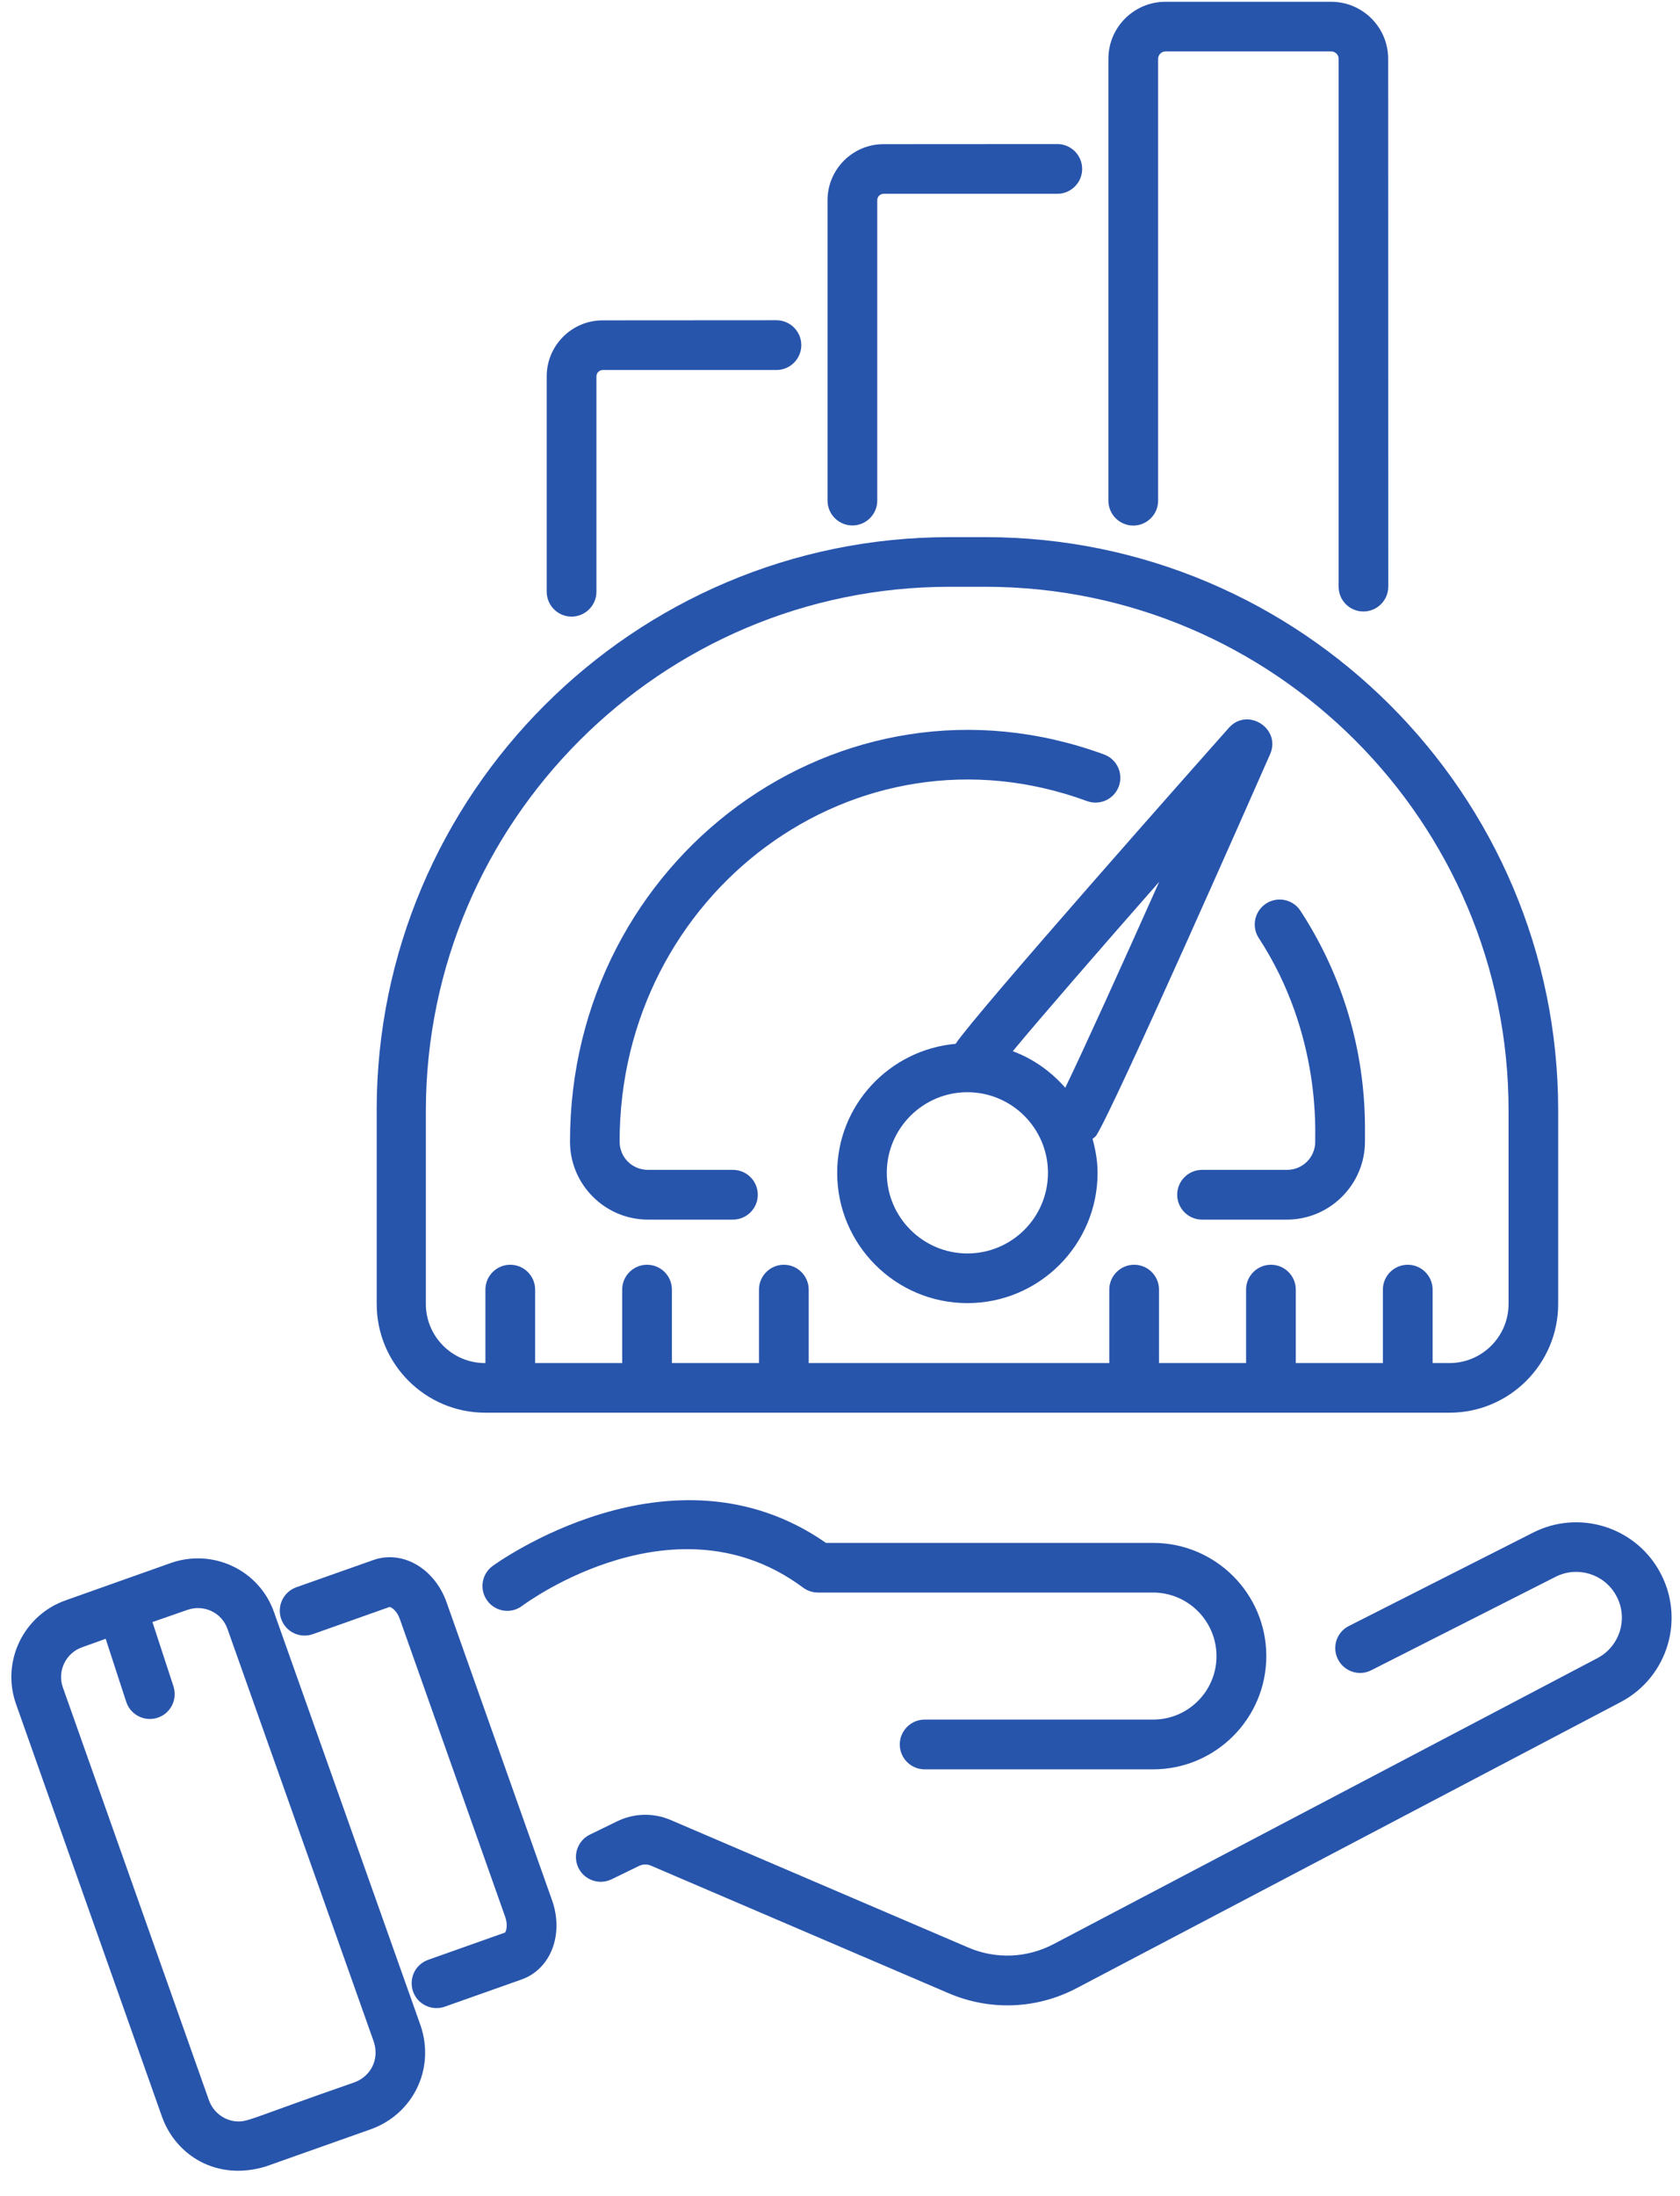 <svg xmlns="http://www.w3.org/2000/svg" width="62" height="81" viewBox="0 0 62 81" fill="none"><path d="M20.176 13.883V21.825C20.176 22.329 20.586 22.743 21.093 22.743C21.597 22.743 22.011 22.333 22.011 21.825V13.883C22.011 13.752 22.116 13.647 22.247 13.647H28.655C29.159 13.647 29.572 13.237 29.572 12.73C29.572 12.226 29.162 11.812 28.655 11.812L22.243 11.816C21.101 11.816 20.176 12.741 20.176 13.883Z" fill="#2855AC"></path><path d="M30.54 7.384V18.464C30.54 18.968 30.95 19.381 31.458 19.381C31.962 19.381 32.375 18.971 32.375 18.464V7.384C32.375 7.254 32.48 7.148 32.611 7.148H39.019C39.523 7.148 39.937 6.739 39.937 6.231C39.937 5.727 39.527 5.313 39.019 5.313L32.608 5.317C31.469 5.317 30.54 6.245 30.54 7.384Z" fill="#2855AC"></path><path d="M50.316 22.554C50.82 22.554 51.234 22.144 51.234 21.637L51.23 2.169C51.23 1.009 50.287 0.066 49.127 0.066H43.009C41.848 0.066 40.905 1.009 40.905 2.169V18.467C40.905 18.971 41.315 19.385 41.823 19.385C42.327 19.385 42.74 18.975 42.74 18.467V2.169C42.74 2.02 42.864 1.897 43.012 1.897H49.13C49.279 1.897 49.402 2.02 49.402 2.169V21.637C49.399 22.144 49.808 22.554 50.316 22.554Z" fill="#2855AC"></path><path d="M13.902 40.951V48.096C13.902 50.308 15.7 52.106 17.913 52.106H53.493C55.705 52.106 57.504 50.308 57.504 48.096V40.951C57.504 29.295 48.02 19.812 36.364 19.812H35.04C23.384 19.812 13.901 29.295 13.901 40.951H13.902ZM35.041 21.643H36.365C47.009 21.643 55.673 30.304 55.673 40.951V48.096C55.673 49.296 54.694 50.275 53.493 50.275H52.87V47.566C52.87 47.062 52.46 46.649 51.952 46.649C51.448 46.649 51.035 47.058 51.035 47.566V50.275H47.821V47.566C47.821 47.062 47.412 46.649 46.904 46.649C46.4 46.649 45.986 47.058 45.986 47.566V50.275H42.773V47.566C42.773 47.062 42.364 46.649 41.856 46.649C41.352 46.649 40.938 47.058 40.938 47.566V50.275H29.845V47.566C29.845 47.062 29.435 46.649 28.927 46.649C28.423 46.649 28.01 47.058 28.01 47.566V50.275H24.797V47.566C24.797 47.062 24.387 46.649 23.879 46.649C23.375 46.649 22.962 47.058 22.962 47.566V50.275H19.749V47.566C19.749 47.062 19.339 46.649 18.831 46.649C18.327 46.649 17.914 47.058 17.914 47.566V50.275H17.895C16.695 50.275 15.716 49.296 15.716 48.096V40.951C15.738 30.307 24.398 21.643 35.041 21.643Z" fill="#2855AC"></path><path d="M23.915 44.984H27.049C27.553 44.984 27.966 44.575 27.966 44.067C27.966 43.563 27.556 43.149 27.049 43.149H23.915C23.328 43.149 22.867 42.689 22.867 42.101C22.867 32.962 31.556 26.406 40.115 29.547C40.59 29.721 41.116 29.478 41.29 29.003C41.464 28.527 41.221 28.002 40.746 27.828C31.002 24.255 21.036 31.686 21.036 42.102C21.032 43.69 22.327 44.984 23.915 44.984Z" fill="#2855AC"></path><path d="M46.454 34.597C48.811 38.206 48.514 41.912 48.539 42.101C48.539 42.688 48.079 43.149 47.491 43.149H44.362C43.858 43.149 43.444 43.559 43.444 44.066C43.444 44.57 43.854 44.984 44.362 44.984H47.491C49.08 44.984 50.374 43.689 50.374 42.101V41.615C50.374 38.753 49.551 35.979 47.992 33.593C47.716 33.169 47.147 33.052 46.722 33.328C46.298 33.607 46.178 34.173 46.454 34.597Z" fill="#2855AC"></path><path d="M30.896 43.258C30.896 45.909 33.05 48.064 35.701 48.064C38.352 48.064 40.506 45.909 40.506 43.258C40.506 42.823 40.43 42.41 40.321 42.007C40.365 41.964 40.423 41.935 40.459 41.88C41.13 40.836 46.287 29.151 46.871 27.823C47.292 26.873 46.037 26.068 45.348 26.848C44.39 27.925 36.042 37.34 35.266 38.5C32.822 38.721 30.896 40.76 30.896 43.258ZM35.701 46.232C34.062 46.232 32.727 44.898 32.727 43.258C32.727 41.619 34.062 40.285 35.701 40.285C37.34 40.285 38.675 41.619 38.675 43.258C38.675 44.901 37.344 46.232 35.701 46.232ZM39.313 40.121C38.791 39.523 38.135 39.055 37.377 38.772C38.399 37.539 40.553 35.059 42.78 32.524C41.38 35.657 39.995 38.711 39.313 40.121Z" fill="#2855AC"></path><path d="M42.556 63.425H34.124C33.62 63.425 33.206 63.835 33.206 64.343C33.206 64.847 33.616 65.26 34.124 65.26H42.556C44.859 65.26 46.733 63.385 46.733 61.082C46.733 58.779 44.859 56.908 42.556 56.908H30.483C24.778 52.937 18.239 57.717 18.174 57.764C17.768 58.065 17.685 58.638 17.986 59.044C18.287 59.45 18.86 59.537 19.266 59.233C19.494 59.062 24.974 55.084 29.638 58.558C29.797 58.674 29.986 58.739 30.185 58.739H42.552C43.843 58.739 44.894 59.791 44.894 61.082C44.898 62.373 43.847 63.425 42.556 63.425Z" fill="#2855AC"></path><path d="M61.217 57.909C60.285 56.292 58.247 55.683 56.579 56.528L49.779 59.973C49.326 60.201 49.148 60.752 49.377 61.202C49.605 61.652 50.156 61.837 50.606 61.605L57.406 58.16C58.204 57.753 59.183 58.044 59.629 58.823C60.108 59.654 59.799 60.713 58.951 61.159L38.878 71.708C37.895 72.223 36.749 72.27 35.73 71.831L24.749 67.128C24.114 66.856 23.396 66.874 22.773 67.178L21.768 67.668C21.315 67.889 21.126 68.441 21.347 68.894C21.572 69.351 22.12 69.536 22.573 69.314L23.578 68.825C23.719 68.756 23.882 68.752 24.027 68.814L35.008 73.518C36.495 74.156 38.218 74.127 39.73 73.333L59.803 62.783C61.576 61.855 62.218 59.643 61.217 57.909Z" fill="#2855AC"></path><path d="M10.935 58.544C10.46 58.714 10.21 59.236 10.377 59.715C10.547 60.194 11.07 60.444 11.548 60.273L14.373 59.272C14.439 59.272 14.645 59.403 14.754 59.711L18.645 70.704C18.754 71.012 18.674 71.244 18.638 71.28L15.802 72.285C15.323 72.455 15.077 72.977 15.244 73.456C15.414 73.935 15.94 74.181 16.415 74.014L19.251 73.01C20.325 72.629 20.818 71.349 20.375 70.094L16.48 59.098C16.038 57.847 14.848 57.158 13.771 57.542L10.935 58.544Z" fill="#2855AC"></path><path d="M6.308 57.648C6.181 57.692 2.174 59.114 2.421 59.027C0.876 59.571 0.038 61.272 0.589 62.845L5.982 78.084C6.486 79.48 7.98 80.463 9.808 79.908L13.699 78.53C15.229 77.975 16.071 76.325 15.52 74.704L10.116 59.473C9.572 57.91 7.864 57.105 6.308 57.648ZM13.083 76.804C9.427 78.073 9.188 78.248 8.807 78.248C8.321 78.248 7.879 77.932 7.712 77.468L2.319 62.236C2.109 61.642 2.421 60.971 3.03 60.757L3.9 60.445L4.658 62.77C4.818 63.255 5.336 63.513 5.815 63.357C6.297 63.201 6.558 62.682 6.402 62.2L5.626 59.828C5.753 59.785 7.041 59.335 6.914 59.379C7.523 59.165 8.183 59.477 8.394 60.079L13.793 75.302C14.015 75.963 13.67 76.59 13.083 76.804Z" fill="#2855AC"></path></svg>